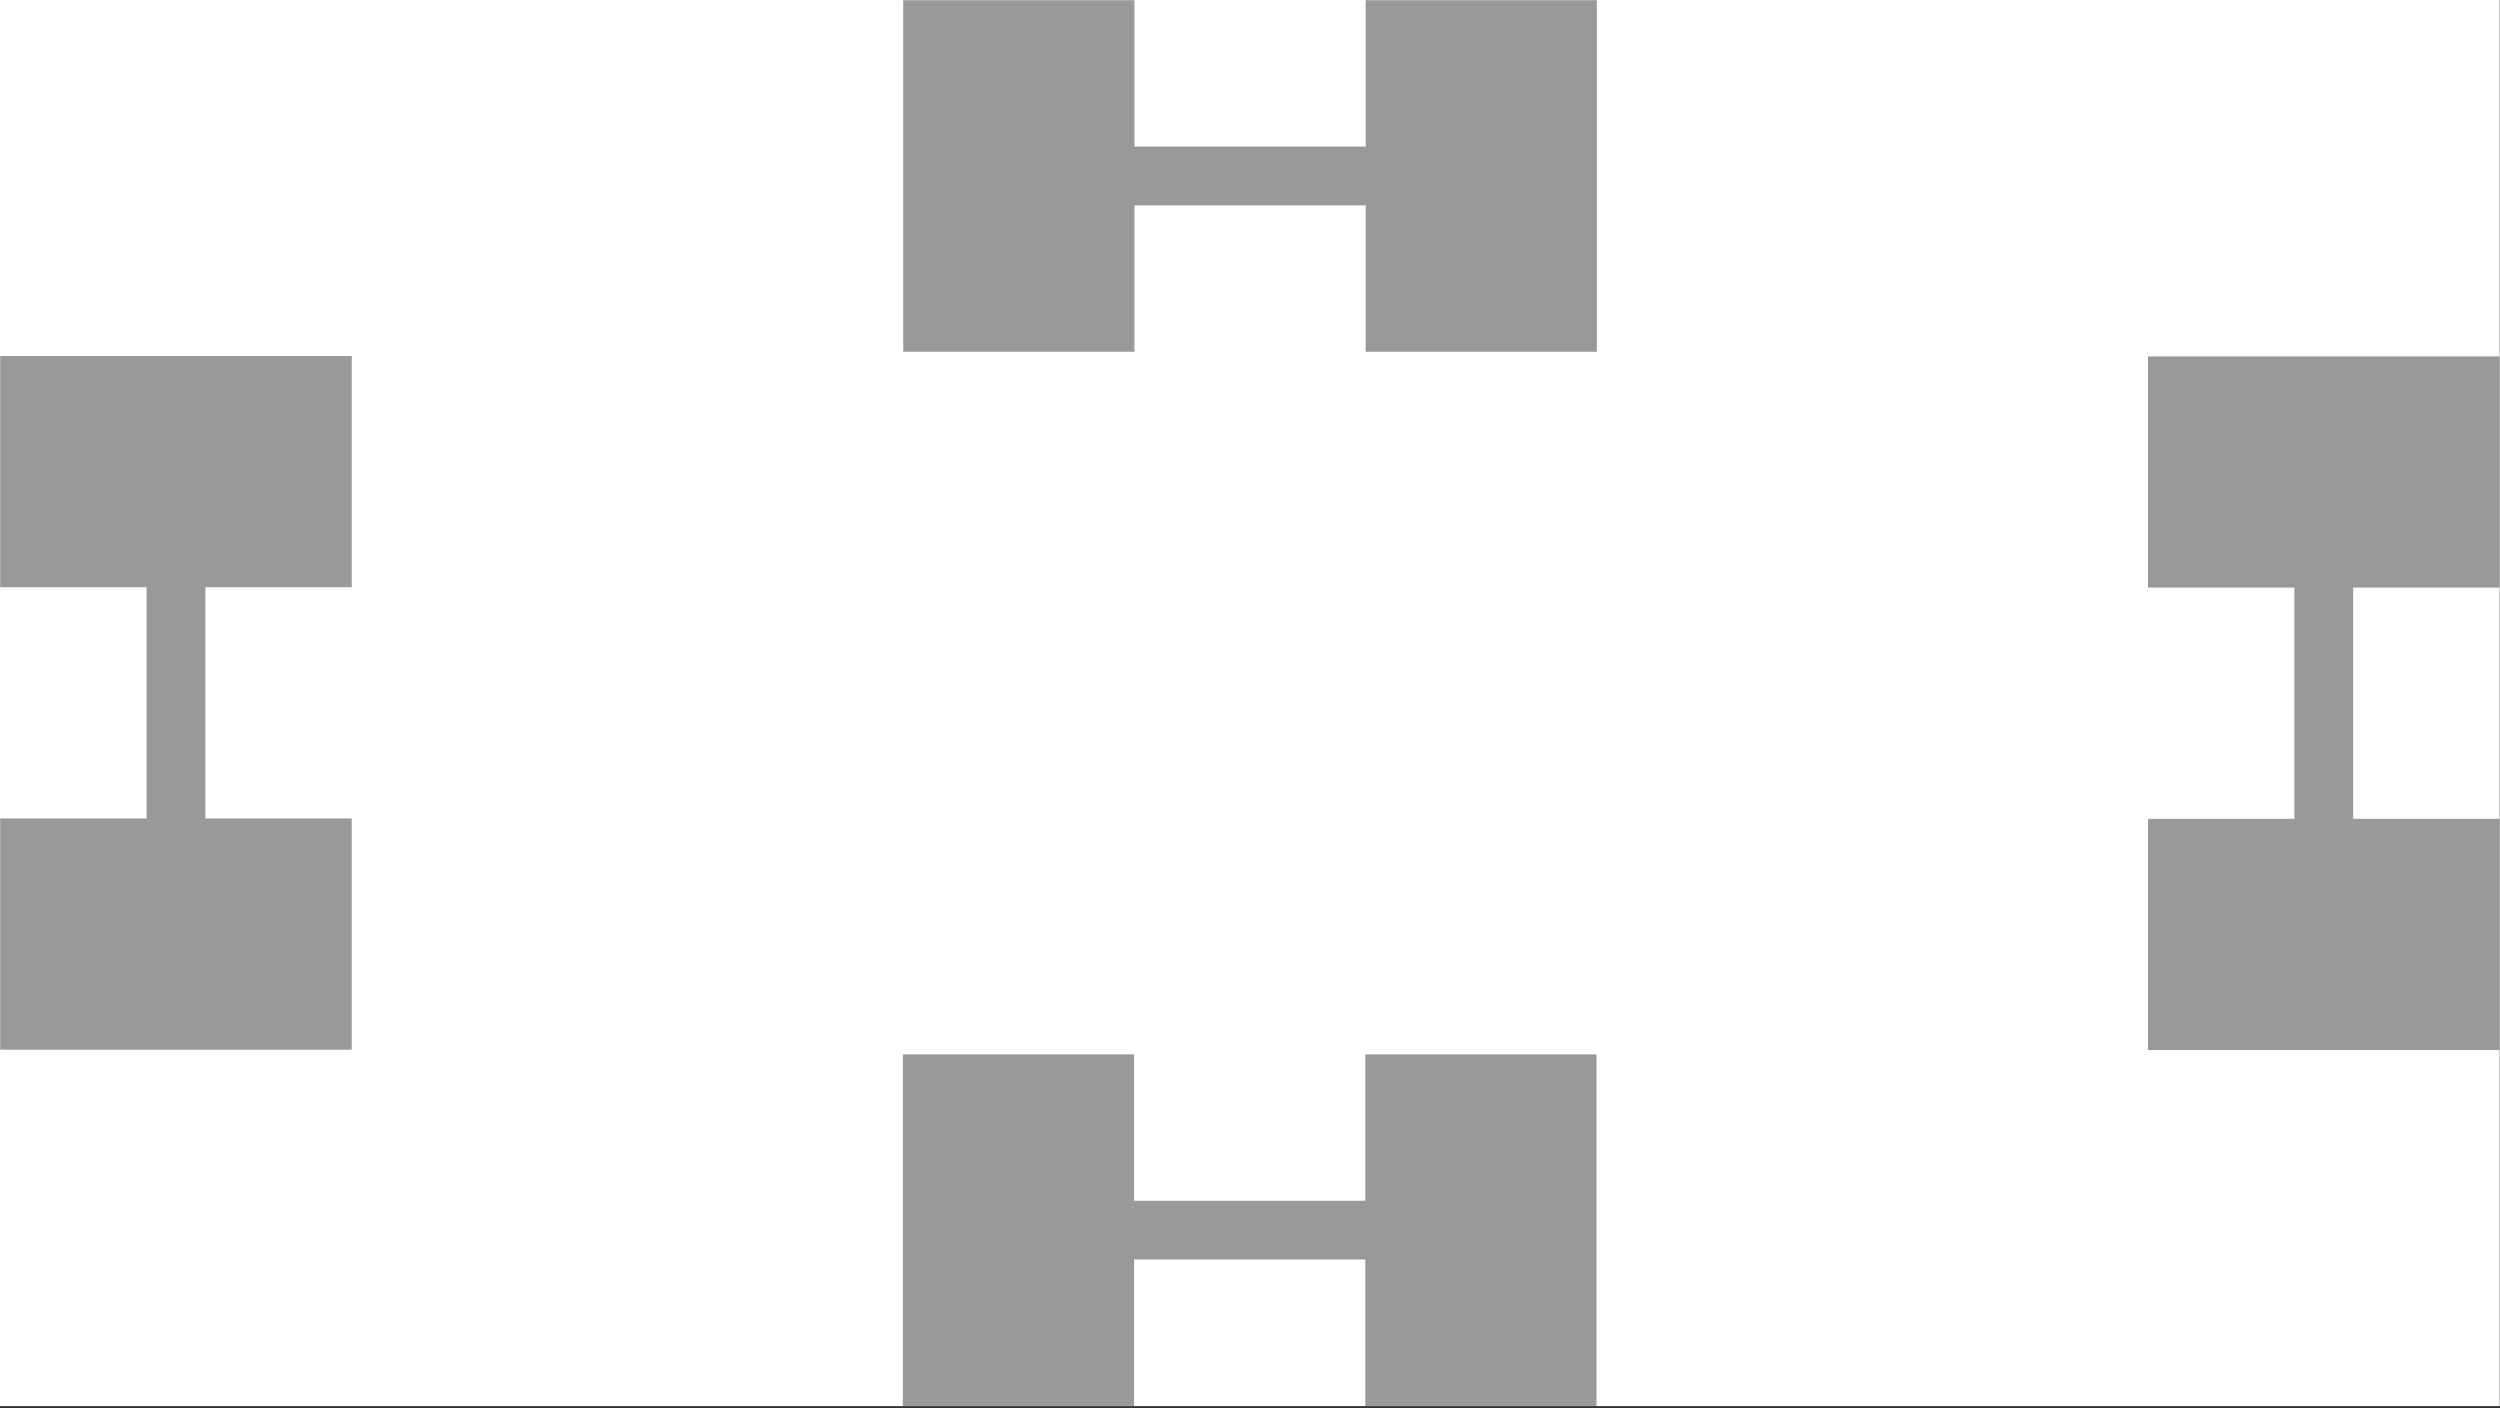 <svg width="100%" height="100%" viewBox="0 0 939 529" version="1.1" xmlns="http://www.w3.org/2000/svg" xmlns:xlink="http://www.w3.org/1999/xlink" xml:space="preserve" style="fill-rule:evenodd;clip-rule:evenodd;stroke-linejoin:round;stroke-miterlimit:2;">
    <rect x="0" y="0" width="939" height="529" fill="#333333" stroke="none"/>
    <g id="RapidSwole-1-2--Dumbbell--Margin-Clearspace--White---Grey-">
        <rect id="Background" x="0" y="0" width="938.9" height="528.131" style="fill:white;"></rect>
        <g id="Clearspace" transform="matrix(1,0,0,1,-60.249,-598.511)">
            <g transform="matrix(1.932,0,0,1.932,-682.157,-681.766)">
                <path d="M604.814,702.591L604.814,731.05L559.863,731.05L559.863,662.706L604.814,662.706L604.814,691.165L649.765,691.165L649.765,662.706L694.716,662.706L694.716,731.05L649.765,731.05L649.765,702.591L604.814,702.591Z" style="fill:rgb(153,153,153);"></path>
            </g>
            <g transform="matrix(1.18294e-16,-1.932,1.932,1.18294e-16,-1220.03,2074.43)">
                <path d="M604.814,702.591L604.814,731.05L559.863,731.05L559.863,662.706L604.814,662.706L604.814,691.165L649.765,691.165L649.765,662.706L694.716,662.706L694.716,731.05L649.765,731.05L649.765,702.591L604.814,702.591Z" style="fill:rgb(153,153,153);"></path>
            </g>
            <g transform="matrix(1.18294e-16,1.932,-1.932,1.18294e-16,2279.43,-349.28)">
                <path d="M604.814,702.591L604.814,731.05L559.863,731.05L559.863,662.706L604.814,662.706L604.814,691.165L649.765,691.165L649.765,662.706L694.716,662.706L694.716,731.05L649.765,731.05L649.765,702.591L604.814,702.591Z" style="fill:rgb(153,153,153);"></path>
            </g>
            <g transform="matrix(-1.932,2.36589e-16,-2.36589e-16,-1.932,1741.56,2406.92)">
                <path d="M604.814,702.591L604.814,731.05L559.863,731.05L559.863,662.706L604.814,662.706L604.814,691.165L649.765,691.165L649.765,662.706L694.716,662.706L694.716,731.05L649.765,731.05L649.765,702.591L604.814,702.591Z" style="fill:rgb(153,153,153);"></path>
            </g>
        </g>
    </g>
</svg>
